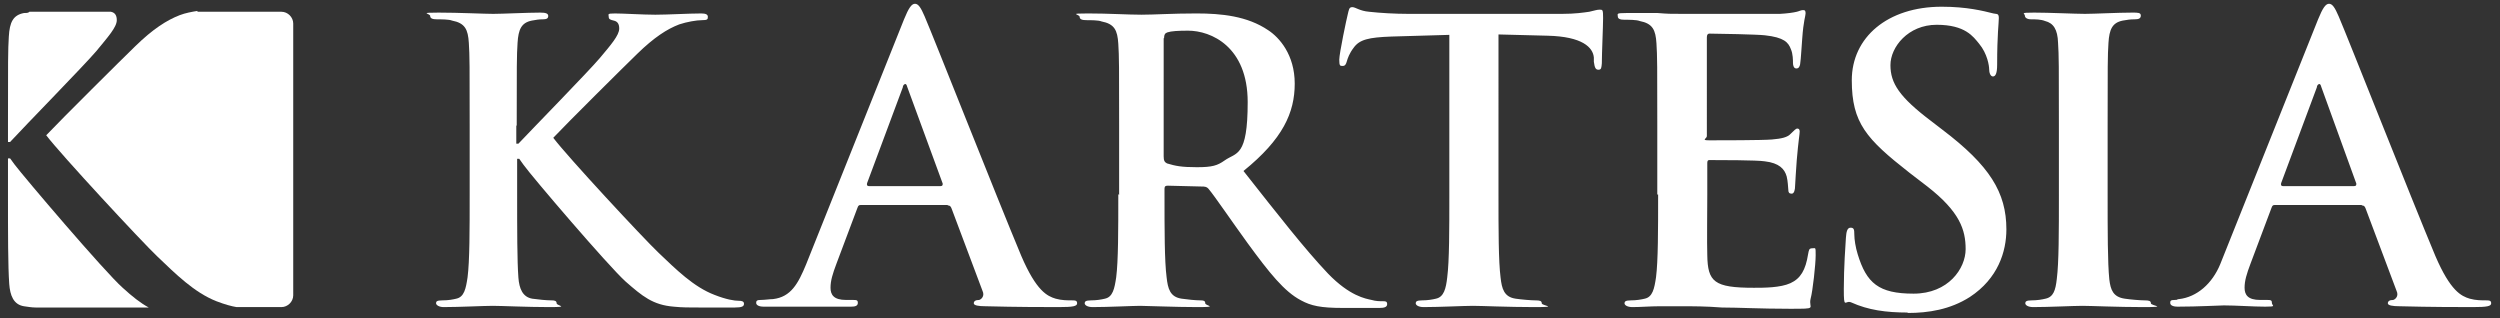 <?xml version="1.0" encoding="UTF-8"?>
<svg id="Layer_1" xmlns="http://www.w3.org/2000/svg" version="1.1" viewBox="0 0 595.1 75.7">
  <rect x="0" y="0" width="595.1" height="75.7" fill="#333333" stroke="none"/>
  <!-- Generator: Adobe Illustrator 29.2.1, SVG Export Plug-In . SVG Version: 2.1.0 Build 116)  -->
  <defs>
    <style>
      .st0 {
        fill: #fff;
        fill-rule: evenodd;
      }
    </style>
  </defs>
  <path class="st0" d="M543.4,44.3c-.4,0-.5-.3-.4-.7l8.5-22.8c0-.4.3-.8.6-.8s.4.5.5.8l8.3,22.9c0,.3,0,.6-.5.6h-17.1.1ZM562.2,48.9c.5,0,.7.2.9.7l7.4,19.7c.5,1.1-.2,1.9-.8,2.1-.9,0-1.3.3-1.3.8s1.1.7,2.8.7c7.4.2,14.2.2,17.5.2s4.3-.2,4.3-.9-.5-.7-1.2-.7c-1.1,0-2.5,0-3.9-.4-2-.6-4.6-1.8-8.2-10.2-5.9-14.1-20.8-51.9-23-57-.9-2.1-1.5-3-2.3-3s-1.5,1-2.6,3.7l-23.3,58.3c-1.9,4.6-5.5,7.8-9.8,8.3-.7,0,0,.2-1,.2s-1.1.2-1.1.7.5.9,1.8.9c4.8,0,9.9-.3,11-.3,2.9,0,6.9.3,9.8.3s1.6-.2,1.6-.9-.3-.7-1.4-.7h-1.4c-2.9,0-3.7-1.2-3.7-2.9s.5-3.3,1.4-5.7l5-13.3c.2-.6.4-.7.8-.7h20.7ZM490.1,46.2c0,9,0,16.3-.5,20.2-.3,2.7-.8,4.3-2.7,4.7-.8.2-2,.4-3.3.4s-1.5.3-1.5.7.6.9,1.9.9c3.7,0,9.6-.3,11.7-.3s8.3.3,14.5.3,1.8-.3,1.8-.9-.5-.7-1.5-.7-3.4-.2-4.7-.4c-2.8-.4-3.4-2.1-3.7-4.6-.4-4-.4-11.3-.4-20.3v-16.3c0-14.1,0-16.7.2-19.7.2-3.2.9-4.8,3.4-5.3,1.1-.2,1.8-.3,2.8-.3s1.5-.2,1.5-.9-.7-.7-2-.7c-3.5,0-9,.3-11.3.3s-8.5-.3-12.1-.3-2.2.2-2.2.7.5.9,1.5.9,2.3,0,3.3.4c2,.5,3,2,3.1,5.2.2,3,.2,5.6.2,19.7v16.3h0ZM454.1,74.5c4.9,0,10.1-.8,14.8-3.8,6.7-4.4,8.7-10.8,8.7-16.1,0-8.8-4-15.2-15.2-23.7l-2.6-2c-7.7-5.8-9.8-9.1-9.8-13.4s4.2-9.6,11-9.6,8.7,2.8,10.1,4.5c2,2.4,2.4,5.3,2.4,6.1s.3,1.7.9,1.7,1-.7,1-2.8c0-7.2.4-9.9.4-11.1s-.5-.9-1.3-1.1c-2.4-.6-6.3-1.6-12.3-1.6-12.9,0-21.4,7.3-21.4,17.5s3.5,14,13.7,22l4.3,3.3c7.7,6,9.1,10.3,9.1,14.9s-4.1,10.6-12.4,10.6-11.2-2.5-13.3-9.4c-.5-1.6-.8-3.5-.8-4.7s-.1-1.6-.9-1.6-1,1-1.1,2.4c-.1,1.5-.5,7.1-.5,12.2s.3,2.5,1.8,3.2c4,1.8,8.2,2.4,13.5,2.4h-.1ZM394.7,46.2c0,8.5,0,15.9-.5,19.8-.4,2.7-.8,4.7-2.7,5.1-.8.2-2,.4-3.3.4s-1.5.3-1.5.7.6.9,1.9.9c1.9,0,4.3-.2,6.4-.2h5.3c2.8,0,5.7,0,9.6.3,4,0,9.1.3,16.1.3s4.4,0,5-2.4c.5-1.8,1.2-8.2,1.2-10.3s0-1.7-.8-1.7-.8.4-1,1.4c-.6,3.8-1.8,5.8-4.2,6.9-2.4,1.1-6.3,1.1-8.7,1.1-9.5,0-11-1.4-11.1-7.8-.1-2.7,0-11.2,0-14.4v-7.3c0-.5,0-.9.5-.9,2.2,0,11.4,0,13.2.3,3.4.4,4.7,1.8,5.2,3.6.3,1.2.3,2.4.4,3.3,0,.5.2.8.8.8s.8-1,.8-1.8.3-4.4.4-6.2c.4-4.7.7-6.2.7-6.8s-.3-.7-.6-.7-.8.5-1.5,1.2c-.8.9-2.2,1.2-4.5,1.4-2.1.2-12.8.2-14.9.2s-.6-.4-.6-1V8.9c0-.6.2-.9.6-.9,1.9,0,11.6.2,13.2.4,4.6.5,5.6,1.7,6.2,3.3.5,1.1.5,2.7.5,3.3s.2,1.3.8,1.3.8-.5.9-1c.2-1.1.4-5.2.5-6.1.3-4.3.8-5.4.8-6s-.1-.8-.6-.8-1,.3-1.5.4c-.8.2-2.2.4-4,.5-1.8,0-20.2,0-23.2,0s-3.4,0-5.9-.2c-2.3,0-5,0-7.5,0s-2,.2-2,.8.6.8,1.6.8,2.9,0,3.6.3c3.1.6,3.8,2.1,4,5.3.2,3,.2,5.6.2,19.7v16.3h.2ZM345,46.2c0,8.5,0,15.9-.5,19.8-.3,2.7-.8,4.7-2.7,5.1-.8.2-2,.4-3.3.4s-1.5.3-1.5.7.6.9,1.9.9c3.7,0,9.6-.3,11.7-.3s8.4.3,14.6.3,1.8-.3,1.8-.9-.5-.7-1.5-.7-3.4-.2-4.7-.4c-2.8-.4-3.3-2.4-3.6-5-.5-4-.5-11.3-.5-19.9V8.2l11.7.3c8.3.2,10.8,2.8,11,5.2v1c.2,1.4.4,1.9,1.1,1.9s.7-.5.8-1.5c0-2.4.3-8.8.3-10.8s-.1-2-.8-2-1.1.2-2.5.5c-1.4.2-3.4.5-6.4.5h-36.7c-3.1,0-6.6-.2-9.3-.5-2.3-.2-3.2-1.1-4-1.1s-.8.6-1.1,1.8c-.2.7-2,9.2-2,10.7s.2,1.5.8,1.5.8-.4,1-1.1c.2-.7.6-1.9,1.6-3.2,1.4-2,3.6-2.5,9-2.7l13.8-.4v38h0ZM277.1,9c0-.7.2-1.1.8-1.3.9-.3,2.6-.4,4.9-.4,5.5,0,14.2,3.8,14.2,17s-2.7,11.9-5.5,13.9c-1.7,1.2-2.9,1.6-6.6,1.6s-5.1-.3-7.1-.9c-.6-.3-.8-.7-.8-1.7V9.1h.1ZM266.2,46.2c0,8.5,0,15.9-.5,19.8-.4,2.7-.8,4.7-2.7,5.1-.8.2-2,.4-3.3.4s-1.5.3-1.5.7.6.9,1.9.9c3.7,0,9.6-.3,11.3-.3s8.3.3,13.6.3,1.9-.3,1.9-.9-.4-.7-1.1-.7c-1.1,0-3.2-.2-4.5-.4-2.8-.4-3.3-2.4-3.6-5.1-.5-3.9-.5-11.2-.5-19.8v-1.3c0-.6.3-.7.8-.7l8.1.2c.6,0,1.2,0,1.7.7,1.2,1.4,5.5,7.7,9.2,12.8,5.2,7.1,8.7,11.5,12.7,13.6,2.4,1.3,4.7,1.8,9.9,1.8h8.8c1.1,0,1.8-.2,1.8-.9s-.4-.7-1.1-.7-1.6,0-2.6-.3c-1.4-.3-5.2-.9-10.4-6.3-5.5-5.8-11.9-14-20.1-24.4,9.4-7.6,12.2-13.9,12.2-20.8s-3.7-11-6.3-12.7c-5-3.4-11.2-4-17.1-4s-9.9.3-13.1.3-7.8-.3-12.7-.3-2,.2-2,.8.6.8,1.6.8,2.9,0,3.6.3c3.1.6,3.8,2.1,4,5.3.2,3,.2,5.6.2,19.7v16.3h0l-.2-.2ZM206.8,44.3c-.4,0-.5-.3-.4-.7l8.5-22.8c0-.4.3-.8.6-.8s.4.5.5.8l8.4,22.9c0,.3,0,.6-.5.6,0,0-17.1,0-17.1,0ZM225.6,48.9c.5,0,.7.2.9.7l7.4,19.7c.5,1.1-.2,1.9-.8,2.1-.9,0-1.3.3-1.3.8s1.1.7,2.8.7c7.4.2,14.2.2,17.5.2s4.3-.2,4.3-.9-.5-.7-1.2-.7c-1.1,0-2.5,0-3.9-.4-2-.6-4.6-1.8-8.2-10.2-5.9-14.1-20.8-51.9-23-57-.9-2.1-1.5-3-2.3-3s-1.5,1-2.6,3.7l-23.3,58.3c-1.9,4.6-3.6,7.8-7.9,8.3-.7,0-2,.2-2.9.2s-1.1.2-1.1.7.6.9,1.8.9h20.8c1,0,1.6-.2,1.6-.9s-.3-.7-1.4-.7h-1.4c-2.9,0-3.7-1.2-3.7-2.9s.5-3.3,1.4-5.7l5-13.3c.2-.6.4-.7.8-.7h20.7,0ZM123,29.9c0-14.1,0-16.7.2-19.7.2-3.2.9-4.8,3.4-5.3,1.1-.2,1.7-.3,2.6-.3s1.3-.2,1.3-.8-.6-.8-1.9-.8c-3.1,0-9,.3-11.2.3s-8.1-.3-13-.3-2,.2-2,.8.6.8,1.6.8,2.9,0,3.6.3c3.1.6,3.8,2.1,4,5.3.2,3,.2,5.6.2,19.7v16.3c0,8.5,0,15.9-.5,19.8-.4,2.7-.8,4.7-2.7,5.1-.8.2-1.9.4-3.3.4s-1.5.3-1.5.7.7.9,1.8.9c3.7,0,9.6-.3,11.7-.3s8.2.3,13.4.3,1.8-.3,1.8-.9-.5-.7-1.2-.7c-1.2,0-3.2-.2-4.6-.4-2.3-.4-3.1-2.4-3.3-5-.3-4-.3-11.3-.3-19.9v-8.4h.5l1,1.4c1.9,2.7,20.2,24.1,24.3,27.8,4,3.5,6.5,5.6,11.5,6,1.9.2,3.6.2,6.4.2h8.1c1.8,0,2.2-.3,2.2-.9s-.6-.7-1.2-.7c-1.1,0-3-.3-5.8-1.4-5-1.9-9.2-6.1-13.3-10-3.6-3.4-21.8-23-25.1-27.4,3.1-3.3,17.2-17.3,20-20,4-3.9,7.1-5.9,10-7,1.8-.6,4.1-1,5.4-1s1.4-.2,1.4-.8-.6-.8-1.6-.8c-2.9,0-8,.3-10.9.3s-7.6-.3-9.6-.3-1.5.2-1.5.8.4.7,1.2.9c.9.2,1.3.8,1.3,1.9,0,1.6-2,3.9-4.6,7-2.7,3.2-16.2,17-19.4,20.4h-.5v-4.1h0v-.2Z"/>
  <path class="st0" d="M35.4,73.2H8.5c-1,0-2-.2-2.8-.3-2.5-.4-3.3-2.6-3.5-5.3-.3-4.2-.3-11.9-.3-21v-8.9h.5l1.1,1.5c2.1,2.8,21.4,25.5,25.7,29.3,2.3,2.1,4.2,3.6,6.2,4.7"/>
  <path class="st0" d="M47,2.8h20c1.5,0,2.8,1.3,2.8,2.8v64.7c0,1.5-1.3,2.8-2.8,2.8h-10.7c-1.2-.2-2.7-.6-4.8-1.4-5.3-2.1-9.7-6.5-14-10.6-3.8-3.6-23-24.3-26.5-28.9,3.3-3.5,18.1-18.2,21.2-21.2,4.2-4.1,7.5-6.2,10.6-7.4,1.3-.5,2.9-.8,4.2-1"/>
  <path class="st0" d="M7,2.8h19.4c1,.2,1.4.9,1.4,2,0,1.7-2.2,4.1-4.9,7.4-2.8,3.3-17.1,17.9-20.5,21.6h-.5v-4.3c0-14.9,0-17.6.2-20.8.2-3.4,1-5.1,3.6-5.6.5,0,.9,0,1.2-.2"/>
</svg>